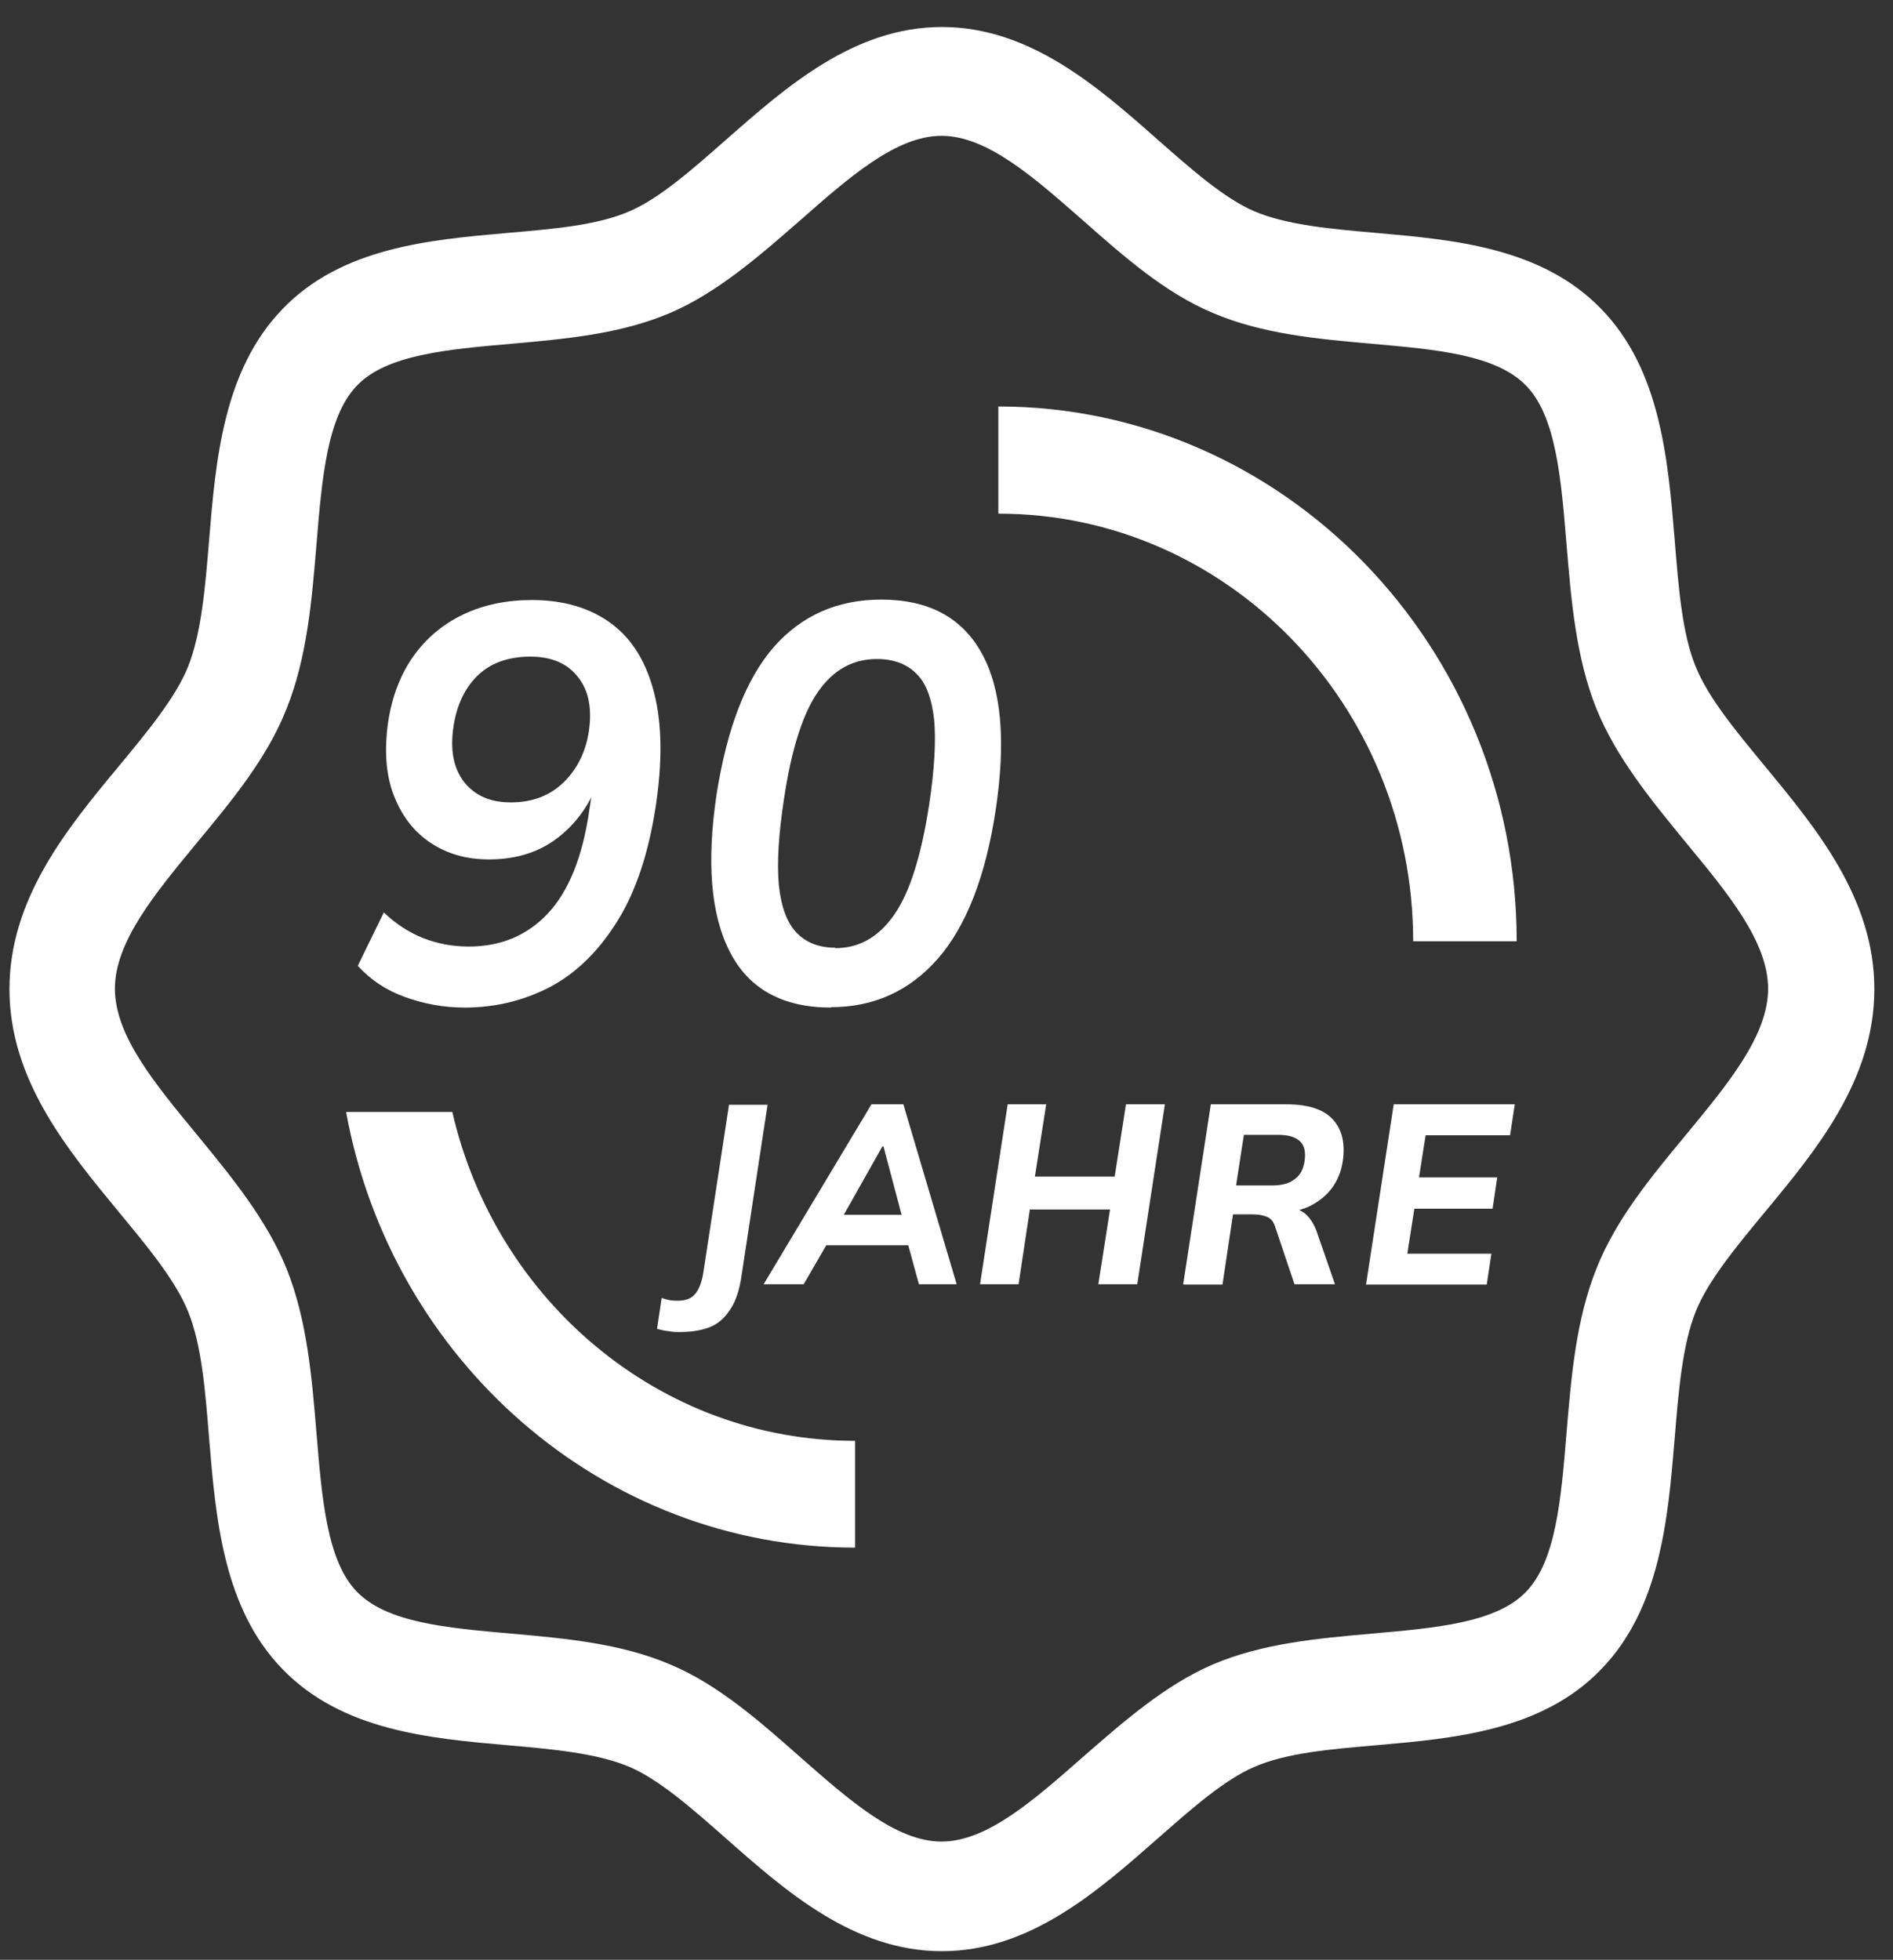 <?xml version="1.0" encoding="UTF-8"?>
<svg xmlns="http://www.w3.org/2000/svg" width="57" height="59" viewBox="0 0 57 59" fill="none">
  <rect x="0" y="0" width="57" height="59" fill="#333333" stroke="none"/>
  <g id="Group">
    <g id="Group_2">
      <path id="Vector" d="M14.007 30.334C13.374 30.334 12.776 30.225 12.202 30.019C11.628 29.814 11.159 29.5 10.773 29.076L11.558 27.469C11.921 27.819 12.319 28.073 12.741 28.242C13.175 28.412 13.632 28.496 14.112 28.496C15.085 28.496 15.882 28.158 16.503 27.493C17.124 26.828 17.546 25.788 17.745 24.386L17.944 23.117H18.155C17.909 23.975 17.487 24.652 16.901 25.136C16.315 25.631 15.589 25.873 14.722 25.873C14.042 25.873 13.456 25.704 12.952 25.365C12.448 25.027 12.085 24.543 11.851 23.927C11.616 23.31 11.569 22.573 11.687 21.739C11.804 20.965 12.062 20.3 12.448 19.756C12.835 19.212 13.339 18.789 13.948 18.499C14.557 18.209 15.249 18.064 16.011 18.064C16.983 18.064 17.78 18.306 18.413 18.777C19.046 19.248 19.467 19.95 19.702 20.88C19.936 21.811 19.948 22.96 19.737 24.326C19.526 25.668 19.163 26.792 18.624 27.674C18.085 28.557 17.428 29.234 16.643 29.669C15.846 30.104 14.956 30.334 13.972 30.334H14.007ZM15.389 24.156C16.034 24.156 16.561 23.951 16.971 23.552C17.381 23.153 17.639 22.633 17.733 22.005C17.827 21.34 17.733 20.796 17.405 20.385C17.088 19.974 16.608 19.768 15.975 19.768C15.296 19.768 14.768 19.962 14.37 20.349C13.983 20.735 13.749 21.243 13.655 21.872C13.55 22.573 13.655 23.129 13.972 23.54C14.3 23.951 14.757 24.156 15.378 24.156H15.389Z" fill="white"></path>
      <path id="Vector_2" d="M25.022 30.333C23.569 30.333 22.55 29.777 21.976 28.653C21.401 27.541 21.272 25.957 21.577 23.914C21.893 21.907 22.468 20.433 23.3 19.478C24.132 18.535 25.21 18.051 26.534 18.051C27.952 18.051 28.959 18.583 29.557 19.659C30.155 20.735 30.295 22.306 29.979 24.398C29.674 26.404 29.088 27.891 28.233 28.87C27.378 29.837 26.311 30.321 25.022 30.321V30.333ZM25.151 28.544C25.878 28.544 26.463 28.206 26.932 27.529C27.401 26.852 27.741 25.752 27.975 24.241C28.139 23.165 28.186 22.306 28.128 21.666C28.057 21.025 27.881 20.554 27.588 20.276C27.296 19.985 26.897 19.84 26.405 19.84C25.678 19.84 25.093 20.167 24.636 20.82C24.178 21.472 23.827 22.56 23.604 24.071C23.44 25.135 23.393 25.993 23.452 26.646C23.522 27.311 23.698 27.782 23.991 28.085C24.284 28.387 24.671 28.532 25.163 28.532L25.151 28.544Z" fill="white"></path>
    </g>
    <g id="Group_3">
      <path id="Vector_3" d="M20.463 40.101C20.37 40.101 20.264 40.101 20.147 40.077C20.03 40.065 19.901 40.041 19.784 40.004L19.924 39.073C20.018 39.11 20.112 39.134 20.194 39.146C20.276 39.158 20.358 39.158 20.416 39.158C20.639 39.158 20.815 39.098 20.932 38.953C21.049 38.82 21.131 38.602 21.178 38.312L21.951 33.259H23.112L22.326 38.421C22.268 38.82 22.163 39.146 22.01 39.388C21.858 39.63 21.67 39.823 21.424 39.932C21.178 40.041 20.862 40.101 20.475 40.101H20.463Z" fill="white"></path>
      <path id="Vector_4" d="M22.994 38.662L26.24 33.246H27.201L28.806 38.662H27.67L27.259 37.163L27.67 37.489H24.553L25.068 37.163L24.201 38.662H22.982H22.994ZM26.568 34.516L25.244 36.861L25.092 36.571H27.435L27.224 36.861L26.603 34.516H26.568Z" fill="white"></path>
      <path id="Vector_5" d="M29.51 38.662L30.342 33.246H31.502L31.162 35.422H33.564L33.904 33.246H35.076L34.244 38.662H33.072L33.424 36.413H31.01L30.67 38.662H29.51Z" fill="white"></path>
      <path id="Vector_6" d="M35.627 38.662L36.459 33.246H38.732C39.377 33.246 39.846 33.391 40.127 33.694C40.408 33.996 40.513 34.419 40.431 34.963C40.385 35.277 40.267 35.555 40.092 35.785C39.916 36.015 39.681 36.196 39.4 36.329C39.119 36.45 38.791 36.522 38.439 36.522L38.474 36.353H38.756C38.967 36.353 39.142 36.413 39.295 36.534C39.435 36.655 39.553 36.825 39.635 37.042L40.197 38.662H38.978L38.392 36.921C38.346 36.776 38.264 36.679 38.146 36.631C38.029 36.583 37.877 36.559 37.713 36.559H37.127L36.81 38.674H35.65L35.627 38.662ZM37.232 35.688H38.31C38.603 35.688 38.826 35.628 38.99 35.495C39.154 35.374 39.248 35.193 39.283 34.951C39.318 34.685 39.283 34.491 39.142 34.358C39.002 34.225 38.791 34.165 38.486 34.165H37.455L37.221 35.676L37.232 35.688Z" fill="white"></path>
      <path id="Vector_7" d="M41.134 38.662L41.966 33.246H45.611L45.47 34.177H42.927L42.728 35.446H45.083L44.943 36.389H42.587L42.376 37.743H44.907L44.767 38.674H41.123L41.134 38.662Z" fill="white"></path>
    </g>
    <path id="Vector_8" d="M53.145 23.068C52.266 22.004 51.434 21.001 51.059 20.07C50.649 19.067 50.544 17.701 50.427 16.262C50.227 13.857 50.005 11.137 48.212 9.299C46.419 7.45 43.782 7.22 41.462 7.014C40.068 6.894 38.744 6.773 37.771 6.362C36.869 5.975 35.896 5.117 34.865 4.21C33.06 2.614 31.01 0.813 28.361 0.813C25.713 0.813 23.674 2.614 21.858 4.21C20.827 5.117 19.854 5.975 18.952 6.362C17.979 6.785 16.655 6.894 15.261 7.014C12.929 7.22 10.292 7.45 8.511 9.299C6.718 11.149 6.495 13.869 6.296 16.262C6.179 17.701 6.062 19.067 5.663 20.07C5.288 21.001 4.456 22.004 3.577 23.068C2.031 24.93 0.285 27.045 0.285 29.777C0.285 32.509 2.031 34.612 3.577 36.486C4.456 37.55 5.288 38.553 5.663 39.484C6.073 40.487 6.179 41.853 6.296 43.292C6.495 45.697 6.718 48.417 8.511 50.255C10.304 52.104 12.94 52.334 15.261 52.539C16.655 52.66 17.979 52.781 18.952 53.192C19.854 53.579 20.827 54.437 21.858 55.344C23.662 56.94 25.713 58.741 28.361 58.741C31.01 58.741 33.049 56.94 34.865 55.344C35.896 54.437 36.869 53.579 37.771 53.192C38.744 52.769 40.068 52.66 41.462 52.539C43.794 52.334 46.431 52.104 48.212 50.255C50.005 48.405 50.227 45.685 50.427 43.292C50.544 41.853 50.661 40.487 51.059 39.484C51.434 38.553 52.266 37.55 53.145 36.486C54.692 34.624 56.438 32.509 56.438 29.777C56.438 27.045 54.692 24.942 53.145 23.068ZM50.755 34.177C49.724 35.422 48.657 36.704 48.071 38.191C47.45 39.738 47.31 41.467 47.169 43.147C47.005 45.129 46.853 46.991 45.95 47.922C45.06 48.852 43.243 49.01 41.322 49.179C39.693 49.324 38.017 49.469 36.517 50.11C35.088 50.726 33.834 51.826 32.627 52.878C31.127 54.196 29.721 55.441 28.35 55.441C26.979 55.441 25.572 54.196 24.073 52.878C22.866 51.814 21.623 50.714 20.182 50.11C18.682 49.469 17.006 49.324 15.378 49.179C13.456 49.01 11.651 48.852 10.749 47.922C9.847 47.003 9.694 45.129 9.53 43.147C9.39 41.467 9.249 39.738 8.628 38.191C8.03 36.716 6.964 35.422 5.945 34.177C4.667 32.63 3.46 31.179 3.46 29.765C3.46 28.351 4.667 26.9 5.945 25.353C6.976 24.108 8.042 22.826 8.628 21.339C9.249 19.792 9.39 18.063 9.53 16.383C9.694 14.4 9.847 12.539 10.749 11.608C11.64 10.677 13.456 10.52 15.378 10.351C17.006 10.206 18.682 10.061 20.182 9.42C21.612 8.804 22.866 7.704 24.073 6.652C25.572 5.334 26.979 4.089 28.35 4.089C29.721 4.089 31.127 5.334 32.627 6.652C33.834 7.716 35.076 8.816 36.517 9.42C38.017 10.061 39.693 10.206 41.322 10.351C43.243 10.52 45.048 10.677 45.95 11.608C46.853 12.527 47.005 14.4 47.169 16.383C47.31 18.063 47.45 19.792 48.071 21.339C48.669 22.814 49.735 24.108 50.755 25.353C52.032 26.9 53.239 28.351 53.239 29.765C53.239 31.179 52.032 32.63 50.755 34.177Z" fill="white"></path>
    <path id="Vector_9" d="M30.072 15.464C36.962 15.464 42.552 21.243 42.552 28.338H45.669C45.669 19.466 38.662 12.237 30.061 12.237V15.452L30.072 15.464Z" fill="white"></path>
    <path id="Vector_10" d="M13.62 33.476H10.421C11.78 40.935 18.131 46.592 25.748 46.592V43.377C19.866 43.377 14.921 39.145 13.62 33.476Z" fill="white"></path>
  </g>
</svg>
